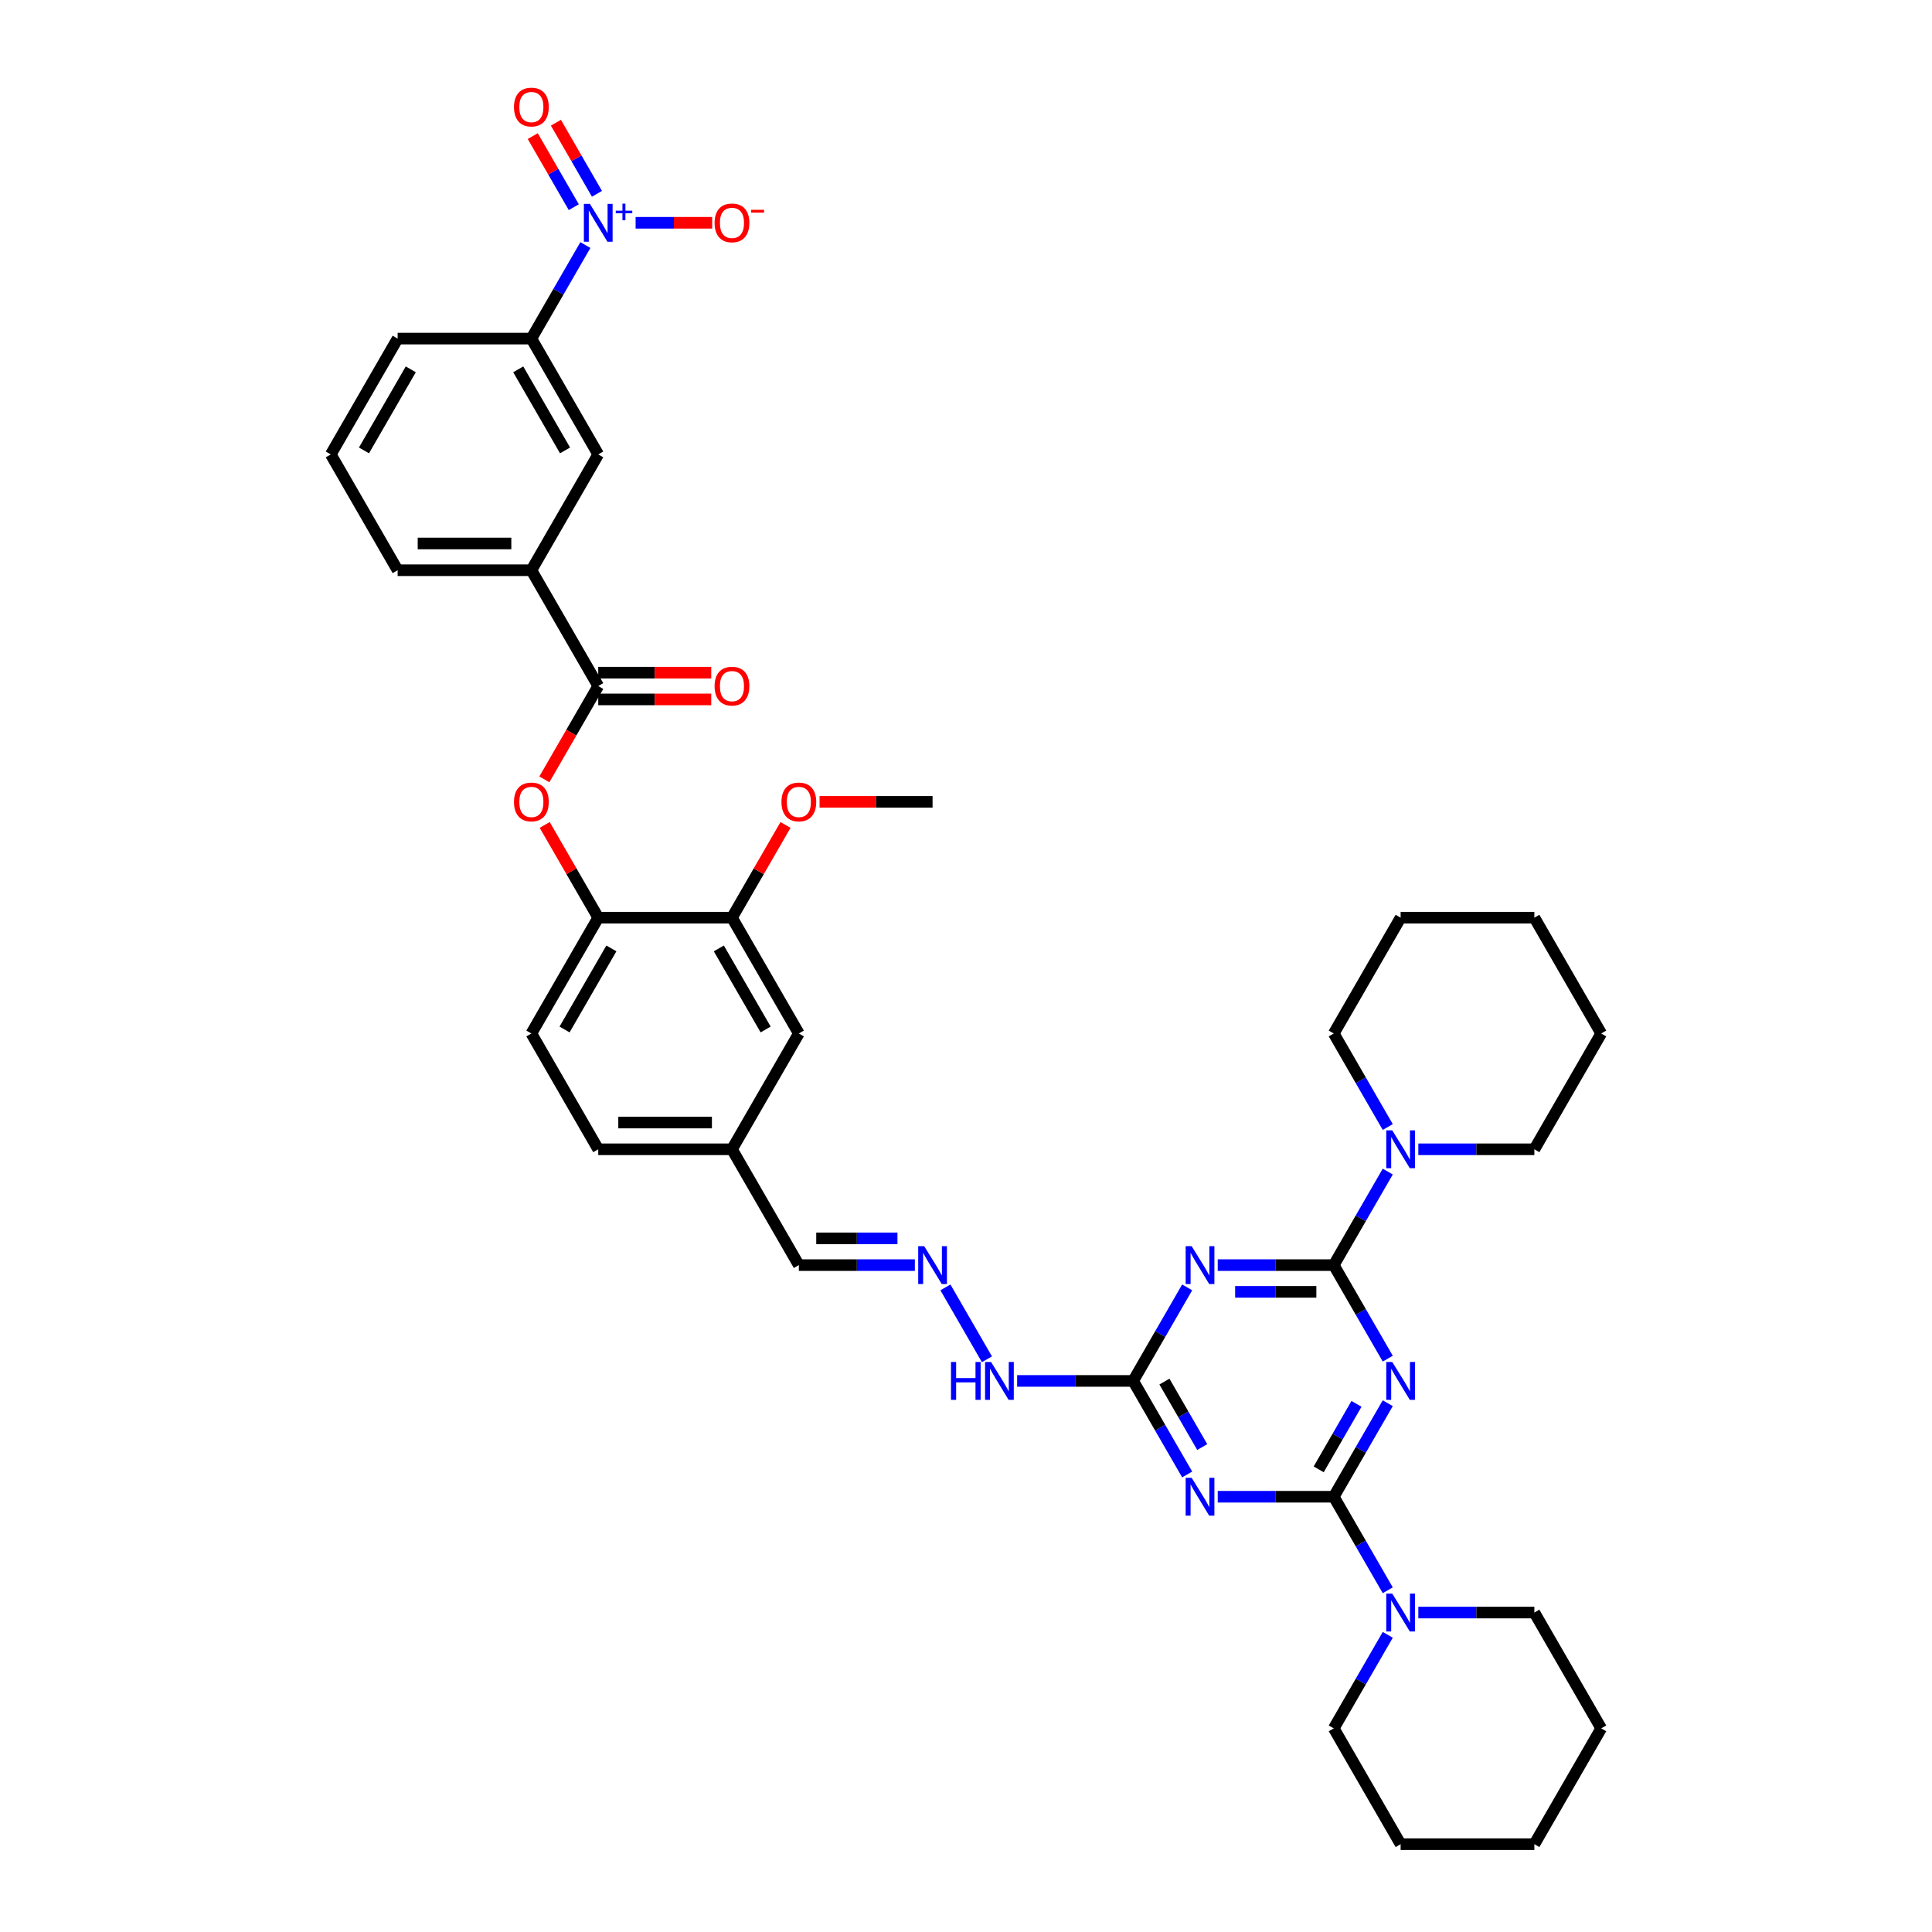 <?xml version='1.0' encoding='iso-8859-1'?>
<svg version='1.1' baseProfile='full'
              xmlns='http://www.w3.org/2000/svg'
                      xmlns:rdkit='http://www.rdkit.org/xml'
                      xmlns:xlink='http://www.w3.org/1999/xlink'
                  xml:space='preserve'
width='1000px' height='1000px' viewBox='0 0 1000 1000'>
<!-- END OF HEADER -->
<rect style='opacity:1.0;fill:#FFFFFF;stroke:none' width='1000' height='1000' x='0' y='0'> </rect>
<path class='bond-0' d='M 718.303,726.296 L 704.327,750.503' style='fill:none;fill-rule:evenodd;stroke:#0000FF;stroke-width:6px;stroke-linecap:butt;stroke-linejoin:miter;stroke-opacity:1' />
<path class='bond-0' d='M 704.327,750.503 L 690.352,774.71' style='fill:none;fill-rule:evenodd;stroke:#000000;stroke-width:6px;stroke-linecap:butt;stroke-linejoin:miter;stroke-opacity:1' />
<path class='bond-0' d='M 702.121,726.636 L 692.338,743.581' style='fill:none;fill-rule:evenodd;stroke:#0000FF;stroke-width:6px;stroke-linecap:butt;stroke-linejoin:miter;stroke-opacity:1' />
<path class='bond-0' d='M 692.338,743.581 L 682.555,760.526' style='fill:none;fill-rule:evenodd;stroke:#000000;stroke-width:6px;stroke-linecap:butt;stroke-linejoin:miter;stroke-opacity:1' />
<path class='bond-1' d='M 718.303,703.233 L 704.327,679.026' style='fill:none;fill-rule:evenodd;stroke:#0000FF;stroke-width:6px;stroke-linecap:butt;stroke-linejoin:miter;stroke-opacity:1' />
<path class='bond-1' d='M 704.327,679.026 L 690.352,654.819' style='fill:none;fill-rule:evenodd;stroke:#000000;stroke-width:6px;stroke-linecap:butt;stroke-linejoin:miter;stroke-opacity:1' />
<path class='bond-2' d='M 690.352,774.71 L 660.325,774.71' style='fill:none;fill-rule:evenodd;stroke:#000000;stroke-width:6px;stroke-linecap:butt;stroke-linejoin:miter;stroke-opacity:1' />
<path class='bond-2' d='M 660.325,774.71 L 630.297,774.71' style='fill:none;fill-rule:evenodd;stroke:#0000FF;stroke-width:6px;stroke-linecap:butt;stroke-linejoin:miter;stroke-opacity:1' />
<path class='bond-8' d='M 690.352,774.71 L 704.327,798.916' style='fill:none;fill-rule:evenodd;stroke:#000000;stroke-width:6px;stroke-linecap:butt;stroke-linejoin:miter;stroke-opacity:1' />
<path class='bond-8' d='M 704.327,798.916 L 718.303,823.123' style='fill:none;fill-rule:evenodd;stroke:#0000FF;stroke-width:6px;stroke-linecap:butt;stroke-linejoin:miter;stroke-opacity:1' />
<path class='bond-3' d='M 690.352,654.819 L 660.325,654.819' style='fill:none;fill-rule:evenodd;stroke:#000000;stroke-width:6px;stroke-linecap:butt;stroke-linejoin:miter;stroke-opacity:1' />
<path class='bond-3' d='M 660.325,654.819 L 630.297,654.819' style='fill:none;fill-rule:evenodd;stroke:#0000FF;stroke-width:6px;stroke-linecap:butt;stroke-linejoin:miter;stroke-opacity:1' />
<path class='bond-3' d='M 681.344,668.663 L 660.325,668.663' style='fill:none;fill-rule:evenodd;stroke:#000000;stroke-width:6px;stroke-linecap:butt;stroke-linejoin:miter;stroke-opacity:1' />
<path class='bond-3' d='M 660.325,668.663 L 639.306,668.663' style='fill:none;fill-rule:evenodd;stroke:#0000FF;stroke-width:6px;stroke-linecap:butt;stroke-linejoin:miter;stroke-opacity:1' />
<path class='bond-7' d='M 690.352,654.819 L 704.327,630.612' style='fill:none;fill-rule:evenodd;stroke:#000000;stroke-width:6px;stroke-linecap:butt;stroke-linejoin:miter;stroke-opacity:1' />
<path class='bond-7' d='M 704.327,630.612 L 718.303,606.406' style='fill:none;fill-rule:evenodd;stroke:#0000FF;stroke-width:6px;stroke-linecap:butt;stroke-linejoin:miter;stroke-opacity:1' />
<path class='bond-40' d='M 614.475,763.178 L 600.499,738.971' style='fill:none;fill-rule:evenodd;stroke:#0000FF;stroke-width:6px;stroke-linecap:butt;stroke-linejoin:miter;stroke-opacity:1' />
<path class='bond-40' d='M 600.499,738.971 L 586.524,714.764' style='fill:none;fill-rule:evenodd;stroke:#000000;stroke-width:6px;stroke-linecap:butt;stroke-linejoin:miter;stroke-opacity:1' />
<path class='bond-40' d='M 622.271,748.994 L 612.488,732.049' style='fill:none;fill-rule:evenodd;stroke:#0000FF;stroke-width:6px;stroke-linecap:butt;stroke-linejoin:miter;stroke-opacity:1' />
<path class='bond-40' d='M 612.488,732.049 L 602.705,715.105' style='fill:none;fill-rule:evenodd;stroke:#000000;stroke-width:6px;stroke-linecap:butt;stroke-linejoin:miter;stroke-opacity:1' />
<path class='bond-5' d='M 614.475,666.351 L 600.499,690.558' style='fill:none;fill-rule:evenodd;stroke:#0000FF;stroke-width:6px;stroke-linecap:butt;stroke-linejoin:miter;stroke-opacity:1' />
<path class='bond-5' d='M 600.499,690.558 L 586.524,714.764' style='fill:none;fill-rule:evenodd;stroke:#000000;stroke-width:6px;stroke-linecap:butt;stroke-linejoin:miter;stroke-opacity:1' />
<path class='bond-4' d='M 302.99,126.844 L 289.015,151.05' style='fill:none;fill-rule:evenodd;stroke:#0000FF;stroke-width:6px;stroke-linecap:butt;stroke-linejoin:miter;stroke-opacity:1' />
<path class='bond-4' d='M 289.015,151.05 L 275.039,175.257' style='fill:none;fill-rule:evenodd;stroke:#000000;stroke-width:6px;stroke-linecap:butt;stroke-linejoin:miter;stroke-opacity:1' />
<path class='bond-16' d='M 328.991,115.312 L 348.807,115.312' style='fill:none;fill-rule:evenodd;stroke:#0000FF;stroke-width:6px;stroke-linecap:butt;stroke-linejoin:miter;stroke-opacity:1' />
<path class='bond-16' d='M 348.807,115.312 L 368.622,115.312' style='fill:none;fill-rule:evenodd;stroke:#FF0000;stroke-width:6px;stroke-linecap:butt;stroke-linejoin:miter;stroke-opacity:1' />
<path class='bond-17' d='M 308.985,100.319 L 298.362,81.92' style='fill:none;fill-rule:evenodd;stroke:#0000FF;stroke-width:6px;stroke-linecap:butt;stroke-linejoin:miter;stroke-opacity:1' />
<path class='bond-17' d='M 298.362,81.92 L 287.739,63.52' style='fill:none;fill-rule:evenodd;stroke:#FF0000;stroke-width:6px;stroke-linecap:butt;stroke-linejoin:miter;stroke-opacity:1' />
<path class='bond-17' d='M 296.996,107.241 L 286.373,88.841' style='fill:none;fill-rule:evenodd;stroke:#0000FF;stroke-width:6px;stroke-linecap:butt;stroke-linejoin:miter;stroke-opacity:1' />
<path class='bond-17' d='M 286.373,88.841 L 275.75,70.442' style='fill:none;fill-rule:evenodd;stroke:#FF0000;stroke-width:6px;stroke-linecap:butt;stroke-linejoin:miter;stroke-opacity:1' />
<path class='bond-18' d='M 586.524,714.764 L 556.496,714.764' style='fill:none;fill-rule:evenodd;stroke:#000000;stroke-width:6px;stroke-linecap:butt;stroke-linejoin:miter;stroke-opacity:1' />
<path class='bond-18' d='M 556.496,714.764 L 526.469,714.764' style='fill:none;fill-rule:evenodd;stroke:#0000FF;stroke-width:6px;stroke-linecap:butt;stroke-linejoin:miter;stroke-opacity:1' />
<path class='bond-6' d='M 309.648,355.093 L 295.704,379.244' style='fill:none;fill-rule:evenodd;stroke:#000000;stroke-width:6px;stroke-linecap:butt;stroke-linejoin:miter;stroke-opacity:1' />
<path class='bond-6' d='M 295.704,379.244 L 281.761,403.396' style='fill:none;fill-rule:evenodd;stroke:#FF0000;stroke-width:6px;stroke-linecap:butt;stroke-linejoin:miter;stroke-opacity:1' />
<path class='bond-12' d='M 309.648,355.093 L 275.039,295.148' style='fill:none;fill-rule:evenodd;stroke:#000000;stroke-width:6px;stroke-linecap:butt;stroke-linejoin:miter;stroke-opacity:1' />
<path class='bond-19' d='M 309.648,362.015 L 338.893,362.015' style='fill:none;fill-rule:evenodd;stroke:#000000;stroke-width:6px;stroke-linecap:butt;stroke-linejoin:miter;stroke-opacity:1' />
<path class='bond-19' d='M 338.893,362.015 L 368.138,362.015' style='fill:none;fill-rule:evenodd;stroke:#FF0000;stroke-width:6px;stroke-linecap:butt;stroke-linejoin:miter;stroke-opacity:1' />
<path class='bond-19' d='M 309.648,348.171 L 338.893,348.171' style='fill:none;fill-rule:evenodd;stroke:#000000;stroke-width:6px;stroke-linecap:butt;stroke-linejoin:miter;stroke-opacity:1' />
<path class='bond-19' d='M 338.893,348.171 L 368.138,348.171' style='fill:none;fill-rule:evenodd;stroke:#FF0000;stroke-width:6px;stroke-linecap:butt;stroke-linejoin:miter;stroke-opacity:1' />
<path class='bond-28' d='M 734.126,594.874 L 764.153,594.874' style='fill:none;fill-rule:evenodd;stroke:#0000FF;stroke-width:6px;stroke-linecap:butt;stroke-linejoin:miter;stroke-opacity:1' />
<path class='bond-28' d='M 764.153,594.874 L 794.18,594.874' style='fill:none;fill-rule:evenodd;stroke:#000000;stroke-width:6px;stroke-linecap:butt;stroke-linejoin:miter;stroke-opacity:1' />
<path class='bond-29' d='M 718.303,583.342 L 704.327,559.135' style='fill:none;fill-rule:evenodd;stroke:#0000FF;stroke-width:6px;stroke-linecap:butt;stroke-linejoin:miter;stroke-opacity:1' />
<path class='bond-29' d='M 704.327,559.135 L 690.352,534.929' style='fill:none;fill-rule:evenodd;stroke:#000000;stroke-width:6px;stroke-linecap:butt;stroke-linejoin:miter;stroke-opacity:1' />
<path class='bond-26' d='M 718.303,846.187 L 704.327,870.394' style='fill:none;fill-rule:evenodd;stroke:#0000FF;stroke-width:6px;stroke-linecap:butt;stroke-linejoin:miter;stroke-opacity:1' />
<path class='bond-26' d='M 704.327,870.394 L 690.352,894.6' style='fill:none;fill-rule:evenodd;stroke:#000000;stroke-width:6px;stroke-linecap:butt;stroke-linejoin:miter;stroke-opacity:1' />
<path class='bond-27' d='M 734.126,834.655 L 764.153,834.655' style='fill:none;fill-rule:evenodd;stroke:#0000FF;stroke-width:6px;stroke-linecap:butt;stroke-linejoin:miter;stroke-opacity:1' />
<path class='bond-27' d='M 764.153,834.655 L 794.18,834.655' style='fill:none;fill-rule:evenodd;stroke:#000000;stroke-width:6px;stroke-linecap:butt;stroke-linejoin:miter;stroke-opacity:1' />
<path class='bond-9' d='M 281.937,426.985 L 295.792,450.984' style='fill:none;fill-rule:evenodd;stroke:#FF0000;stroke-width:6px;stroke-linecap:butt;stroke-linejoin:miter;stroke-opacity:1' />
<path class='bond-9' d='M 295.792,450.984 L 309.648,474.983' style='fill:none;fill-rule:evenodd;stroke:#000000;stroke-width:6px;stroke-linecap:butt;stroke-linejoin:miter;stroke-opacity:1' />
<path class='bond-10' d='M 275.039,175.257 L 309.648,235.202' style='fill:none;fill-rule:evenodd;stroke:#000000;stroke-width:6px;stroke-linecap:butt;stroke-linejoin:miter;stroke-opacity:1' />
<path class='bond-10' d='M 268.241,191.171 L 292.468,233.133' style='fill:none;fill-rule:evenodd;stroke:#000000;stroke-width:6px;stroke-linecap:butt;stroke-linejoin:miter;stroke-opacity:1' />
<path class='bond-44' d='M 275.039,175.257 L 205.82,175.257' style='fill:none;fill-rule:evenodd;stroke:#000000;stroke-width:6px;stroke-linecap:butt;stroke-linejoin:miter;stroke-opacity:1' />
<path class='bond-11' d='M 309.648,474.983 L 275.039,534.929' style='fill:none;fill-rule:evenodd;stroke:#000000;stroke-width:6px;stroke-linecap:butt;stroke-linejoin:miter;stroke-opacity:1' />
<path class='bond-11' d='M 316.446,490.897 L 292.219,532.859' style='fill:none;fill-rule:evenodd;stroke:#000000;stroke-width:6px;stroke-linecap:butt;stroke-linejoin:miter;stroke-opacity:1' />
<path class='bond-43' d='M 309.648,474.983 L 378.867,474.983' style='fill:none;fill-rule:evenodd;stroke:#000000;stroke-width:6px;stroke-linecap:butt;stroke-linejoin:miter;stroke-opacity:1' />
<path class='bond-13' d='M 275.039,295.148 L 309.648,235.202' style='fill:none;fill-rule:evenodd;stroke:#000000;stroke-width:6px;stroke-linecap:butt;stroke-linejoin:miter;stroke-opacity:1' />
<path class='bond-31' d='M 275.039,295.148 L 205.82,295.148' style='fill:none;fill-rule:evenodd;stroke:#000000;stroke-width:6px;stroke-linecap:butt;stroke-linejoin:miter;stroke-opacity:1' />
<path class='bond-31' d='M 264.656,281.304 L 216.203,281.304' style='fill:none;fill-rule:evenodd;stroke:#000000;stroke-width:6px;stroke-linecap:butt;stroke-linejoin:miter;stroke-opacity:1' />
<path class='bond-14' d='M 378.867,474.983 L 413.476,534.929' style='fill:none;fill-rule:evenodd;stroke:#000000;stroke-width:6px;stroke-linecap:butt;stroke-linejoin:miter;stroke-opacity:1' />
<path class='bond-14' d='M 372.069,490.897 L 396.296,532.859' style='fill:none;fill-rule:evenodd;stroke:#000000;stroke-width:6px;stroke-linecap:butt;stroke-linejoin:miter;stroke-opacity:1' />
<path class='bond-25' d='M 378.867,474.983 L 392.723,450.984' style='fill:none;fill-rule:evenodd;stroke:#000000;stroke-width:6px;stroke-linecap:butt;stroke-linejoin:miter;stroke-opacity:1' />
<path class='bond-25' d='M 392.723,450.984 L 406.579,426.985' style='fill:none;fill-rule:evenodd;stroke:#FF0000;stroke-width:6px;stroke-linecap:butt;stroke-linejoin:miter;stroke-opacity:1' />
<path class='bond-15' d='M 489.353,666.351 L 510.839,703.565' style='fill:none;fill-rule:evenodd;stroke:#0000FF;stroke-width:6px;stroke-linecap:butt;stroke-linejoin:miter;stroke-opacity:1' />
<path class='bond-22' d='M 473.531,654.819 L 443.504,654.819' style='fill:none;fill-rule:evenodd;stroke:#0000FF;stroke-width:6px;stroke-linecap:butt;stroke-linejoin:miter;stroke-opacity:1' />
<path class='bond-22' d='M 443.504,654.819 L 413.476,654.819' style='fill:none;fill-rule:evenodd;stroke:#000000;stroke-width:6px;stroke-linecap:butt;stroke-linejoin:miter;stroke-opacity:1' />
<path class='bond-22' d='M 464.523,640.975 L 443.504,640.975' style='fill:none;fill-rule:evenodd;stroke:#0000FF;stroke-width:6px;stroke-linecap:butt;stroke-linejoin:miter;stroke-opacity:1' />
<path class='bond-22' d='M 443.504,640.975 L 422.485,640.975' style='fill:none;fill-rule:evenodd;stroke:#000000;stroke-width:6px;stroke-linecap:butt;stroke-linejoin:miter;stroke-opacity:1' />
<path class='bond-20' d='M 413.476,534.929 L 378.867,594.874' style='fill:none;fill-rule:evenodd;stroke:#000000;stroke-width:6px;stroke-linecap:butt;stroke-linejoin:miter;stroke-opacity:1' />
<path class='bond-21' d='M 275.039,534.929 L 309.648,594.874' style='fill:none;fill-rule:evenodd;stroke:#000000;stroke-width:6px;stroke-linecap:butt;stroke-linejoin:miter;stroke-opacity:1' />
<path class='bond-23' d='M 413.476,654.819 L 378.867,594.874' style='fill:none;fill-rule:evenodd;stroke:#000000;stroke-width:6px;stroke-linecap:butt;stroke-linejoin:miter;stroke-opacity:1' />
<path class='bond-24' d='M 378.867,594.874 L 309.648,594.874' style='fill:none;fill-rule:evenodd;stroke:#000000;stroke-width:6px;stroke-linecap:butt;stroke-linejoin:miter;stroke-opacity:1' />
<path class='bond-24' d='M 368.484,581.03 L 320.031,581.03' style='fill:none;fill-rule:evenodd;stroke:#000000;stroke-width:6px;stroke-linecap:butt;stroke-linejoin:miter;stroke-opacity:1' />
<path class='bond-33' d='M 424.205,415.038 L 453.45,415.038' style='fill:none;fill-rule:evenodd;stroke:#FF0000;stroke-width:6px;stroke-linecap:butt;stroke-linejoin:miter;stroke-opacity:1' />
<path class='bond-33' d='M 453.45,415.038 L 482.695,415.038' style='fill:none;fill-rule:evenodd;stroke:#000000;stroke-width:6px;stroke-linecap:butt;stroke-linejoin:miter;stroke-opacity:1' />
<path class='bond-34' d='M 690.352,894.6 L 724.961,954.545' style='fill:none;fill-rule:evenodd;stroke:#000000;stroke-width:6px;stroke-linecap:butt;stroke-linejoin:miter;stroke-opacity:1' />
<path class='bond-37' d='M 794.18,834.655 L 828.789,894.6' style='fill:none;fill-rule:evenodd;stroke:#000000;stroke-width:6px;stroke-linecap:butt;stroke-linejoin:miter;stroke-opacity:1' />
<path class='bond-36' d='M 794.18,594.874 L 828.789,534.929' style='fill:none;fill-rule:evenodd;stroke:#000000;stroke-width:6px;stroke-linecap:butt;stroke-linejoin:miter;stroke-opacity:1' />
<path class='bond-35' d='M 690.352,534.929 L 724.961,474.983' style='fill:none;fill-rule:evenodd;stroke:#000000;stroke-width:6px;stroke-linecap:butt;stroke-linejoin:miter;stroke-opacity:1' />
<path class='bond-30' d='M 205.82,175.257 L 171.211,235.202' style='fill:none;fill-rule:evenodd;stroke:#000000;stroke-width:6px;stroke-linecap:butt;stroke-linejoin:miter;stroke-opacity:1' />
<path class='bond-30' d='M 212.618,191.171 L 188.391,233.133' style='fill:none;fill-rule:evenodd;stroke:#000000;stroke-width:6px;stroke-linecap:butt;stroke-linejoin:miter;stroke-opacity:1' />
<path class='bond-32' d='M 205.82,295.148 L 171.211,235.202' style='fill:none;fill-rule:evenodd;stroke:#000000;stroke-width:6px;stroke-linecap:butt;stroke-linejoin:miter;stroke-opacity:1' />
<path class='bond-42' d='M 724.961,954.545 L 794.18,954.545' style='fill:none;fill-rule:evenodd;stroke:#000000;stroke-width:6px;stroke-linecap:butt;stroke-linejoin:miter;stroke-opacity:1' />
<path class='bond-39' d='M 724.961,474.983 L 794.18,474.983' style='fill:none;fill-rule:evenodd;stroke:#000000;stroke-width:6px;stroke-linecap:butt;stroke-linejoin:miter;stroke-opacity:1' />
<path class='bond-41' d='M 828.789,534.929 L 794.18,474.983' style='fill:none;fill-rule:evenodd;stroke:#000000;stroke-width:6px;stroke-linecap:butt;stroke-linejoin:miter;stroke-opacity:1' />
<path class='bond-38' d='M 828.789,894.6 L 794.18,954.545' style='fill:none;fill-rule:evenodd;stroke:#000000;stroke-width:6px;stroke-linecap:butt;stroke-linejoin:miter;stroke-opacity:1' />
<path  class='atom-0' d='M 720.628 704.963
L 727.052 715.346
Q 727.688 716.37, 728.713 718.225
Q 729.737 720.08, 729.793 720.191
L 729.793 704.963
L 732.395 704.963
L 732.395 724.566
L 729.71 724.566
L 722.815 713.214
Q 722.012 711.885, 721.154 710.362
Q 720.323 708.839, 720.074 708.369
L 720.074 724.566
L 717.527 724.566
L 717.527 704.963
L 720.628 704.963
' fill='#0000FF'/>
<path  class='atom-3' d='M 616.8 764.908
L 623.223 775.291
Q 623.86 776.316, 624.885 778.171
Q 625.909 780.026, 625.964 780.136
L 625.964 764.908
L 628.567 764.908
L 628.567 784.511
L 625.881 784.511
L 618.987 773.159
Q 618.184 771.83, 617.326 770.307
Q 616.495 768.785, 616.246 768.314
L 616.246 784.511
L 613.699 784.511
L 613.699 764.908
L 616.8 764.908
' fill='#0000FF'/>
<path  class='atom-4' d='M 616.8 645.018
L 623.223 655.401
Q 623.86 656.425, 624.885 658.28
Q 625.909 660.135, 625.964 660.246
L 625.964 645.018
L 628.567 645.018
L 628.567 664.621
L 625.881 664.621
L 618.987 653.269
Q 618.184 651.94, 617.326 650.417
Q 616.495 648.894, 616.246 648.423
L 616.246 664.621
L 613.699 664.621
L 613.699 645.018
L 616.8 645.018
' fill='#0000FF'/>
<path  class='atom-5' d='M 305.315 105.511
L 311.739 115.893
Q 312.375 116.918, 313.4 118.773
Q 314.424 120.628, 314.48 120.739
L 314.48 105.511
L 317.082 105.511
L 317.082 125.113
L 314.397 125.113
L 307.502 113.761
Q 306.7 112.432, 305.841 110.91
Q 305.011 109.387, 304.761 108.916
L 304.761 125.113
L 302.214 125.113
L 302.214 105.511
L 305.315 105.511
' fill='#0000FF'/>
<path  class='atom-5' d='M 318.727 109.044
L 322.181 109.044
L 322.181 105.408
L 323.716 105.408
L 323.716 109.044
L 327.261 109.044
L 327.261 110.36
L 323.716 110.36
L 323.716 114.014
L 322.181 114.014
L 322.181 110.36
L 318.727 110.36
L 318.727 109.044
' fill='#0000FF'/>
<path  class='atom-8' d='M 720.628 585.073
L 727.052 595.455
Q 727.688 596.48, 728.713 598.335
Q 729.737 600.19, 729.793 600.301
L 729.793 585.073
L 732.395 585.073
L 732.395 604.675
L 729.71 604.675
L 722.815 593.323
Q 722.012 591.994, 721.154 590.472
Q 720.323 588.949, 720.074 588.478
L 720.074 604.675
L 717.527 604.675
L 717.527 585.073
L 720.628 585.073
' fill='#0000FF'/>
<path  class='atom-9' d='M 720.628 824.854
L 727.052 835.236
Q 727.688 836.261, 728.713 838.116
Q 729.737 839.971, 729.793 840.082
L 729.793 824.854
L 732.395 824.854
L 732.395 844.456
L 729.71 844.456
L 722.815 833.104
Q 722.012 831.775, 721.154 830.253
Q 720.323 828.73, 720.074 828.259
L 720.074 844.456
L 717.527 844.456
L 717.527 824.854
L 720.628 824.854
' fill='#0000FF'/>
<path  class='atom-10' d='M 266.04 415.094
Q 266.04 410.387, 268.366 407.756
Q 270.692 405.126, 275.039 405.126
Q 279.386 405.126, 281.712 407.756
Q 284.037 410.387, 284.037 415.094
Q 284.037 419.856, 281.684 422.569
Q 279.33 425.255, 275.039 425.255
Q 270.72 425.255, 268.366 422.569
Q 266.04 419.884, 266.04 415.094
M 275.039 423.04
Q 278.029 423.04, 279.635 421.046
Q 281.269 419.025, 281.269 415.094
Q 281.269 411.245, 279.635 409.307
Q 278.029 407.341, 275.039 407.341
Q 272.049 407.341, 270.415 409.279
Q 268.809 411.217, 268.809 415.094
Q 268.809 419.053, 270.415 421.046
Q 272.049 423.04, 275.039 423.04
' fill='#FF0000'/>
<path  class='atom-16' d='M 478.362 645.018
L 484.786 655.401
Q 485.423 656.425, 486.447 658.28
Q 487.471 660.135, 487.527 660.246
L 487.527 645.018
L 490.129 645.018
L 490.129 664.621
L 487.444 664.621
L 480.55 653.269
Q 479.747 651.94, 478.888 650.417
Q 478.058 648.894, 477.808 648.423
L 477.808 664.621
L 475.261 664.621
L 475.261 645.018
L 478.362 645.018
' fill='#0000FF'/>
<path  class='atom-17' d='M 369.869 115.367
Q 369.869 110.66, 372.194 108.03
Q 374.52 105.4, 378.867 105.4
Q 383.214 105.4, 385.54 108.03
Q 387.866 110.66, 387.866 115.367
Q 387.866 120.13, 385.512 122.843
Q 383.159 125.529, 378.867 125.529
Q 374.548 125.529, 372.194 122.843
Q 369.869 120.157, 369.869 115.367
M 378.867 123.314
Q 381.857 123.314, 383.463 121.32
Q 385.097 119.299, 385.097 115.367
Q 385.097 111.519, 383.463 109.581
Q 381.857 107.615, 378.867 107.615
Q 375.877 107.615, 374.243 109.553
Q 372.637 111.491, 372.637 115.367
Q 372.637 119.327, 374.243 121.32
Q 375.877 123.314, 378.867 123.314
' fill='#FF0000'/>
<path  class='atom-17' d='M 388.779 108.599
L 395.486 108.599
L 395.486 110.061
L 388.779 110.061
L 388.779 108.599
' fill='#FF0000'/>
<path  class='atom-18' d='M 266.04 55.422
Q 266.04 50.715, 268.366 48.085
Q 270.692 45.455, 275.039 45.455
Q 279.386 45.455, 281.712 48.085
Q 284.037 50.715, 284.037 55.422
Q 284.037 60.184, 281.684 62.898
Q 279.33 65.583, 275.039 65.583
Q 270.72 65.583, 268.366 62.898
Q 266.04 60.212, 266.04 55.422
M 275.039 63.368
Q 278.029 63.368, 279.635 61.375
Q 281.269 59.354, 281.269 55.422
Q 281.269 51.574, 279.635 49.635
Q 278.029 47.669, 275.039 47.669
Q 272.049 47.669, 270.415 49.608
Q 268.809 51.546, 268.809 55.422
Q 268.809 59.381, 270.415 61.375
Q 272.049 63.368, 275.039 63.368
' fill='#FF0000'/>
<path  class='atom-19' d='M 492.234 704.963
L 494.892 704.963
L 494.892 713.297
L 504.915 713.297
L 504.915 704.963
L 507.573 704.963
L 507.573 724.566
L 504.915 724.566
L 504.915 715.512
L 494.892 715.512
L 494.892 724.566
L 492.234 724.566
L 492.234 704.963
' fill='#0000FF'/>
<path  class='atom-19' d='M 512.972 704.963
L 519.395 715.346
Q 520.032 716.37, 521.056 718.225
Q 522.081 720.08, 522.136 720.191
L 522.136 704.963
L 524.739 704.963
L 524.739 724.566
L 522.053 724.566
L 515.159 713.214
Q 514.356 711.885, 513.498 710.362
Q 512.667 708.839, 512.418 708.369
L 512.418 724.566
L 509.871 724.566
L 509.871 704.963
L 512.972 704.963
' fill='#0000FF'/>
<path  class='atom-20' d='M 369.869 355.148
Q 369.869 350.441, 372.194 347.811
Q 374.52 345.181, 378.867 345.181
Q 383.214 345.181, 385.54 347.811
Q 387.866 350.441, 387.866 355.148
Q 387.866 359.911, 385.512 362.624
Q 383.159 365.31, 378.867 365.31
Q 374.548 365.31, 372.194 362.624
Q 369.869 359.938, 369.869 355.148
M 378.867 363.095
Q 381.857 363.095, 383.463 361.101
Q 385.097 359.08, 385.097 355.148
Q 385.097 351.3, 383.463 349.362
Q 381.857 347.396, 378.867 347.396
Q 375.877 347.396, 374.243 349.334
Q 372.637 351.272, 372.637 355.148
Q 372.637 359.108, 374.243 361.101
Q 375.877 363.095, 378.867 363.095
' fill='#FF0000'/>
<path  class='atom-26' d='M 404.478 415.094
Q 404.478 410.387, 406.804 407.756
Q 409.13 405.126, 413.476 405.126
Q 417.823 405.126, 420.149 407.756
Q 422.475 410.387, 422.475 415.094
Q 422.475 419.856, 420.121 422.569
Q 417.768 425.255, 413.476 425.255
Q 409.157 425.255, 406.804 422.569
Q 404.478 419.884, 404.478 415.094
M 413.476 423.04
Q 416.467 423.04, 418.073 421.046
Q 419.706 419.025, 419.706 415.094
Q 419.706 411.245, 418.073 409.307
Q 416.467 407.341, 413.476 407.341
Q 410.486 407.341, 408.853 409.279
Q 407.247 411.217, 407.247 415.094
Q 407.247 419.053, 408.853 421.046
Q 410.486 423.04, 413.476 423.04
' fill='#FF0000'/>
</svg>
